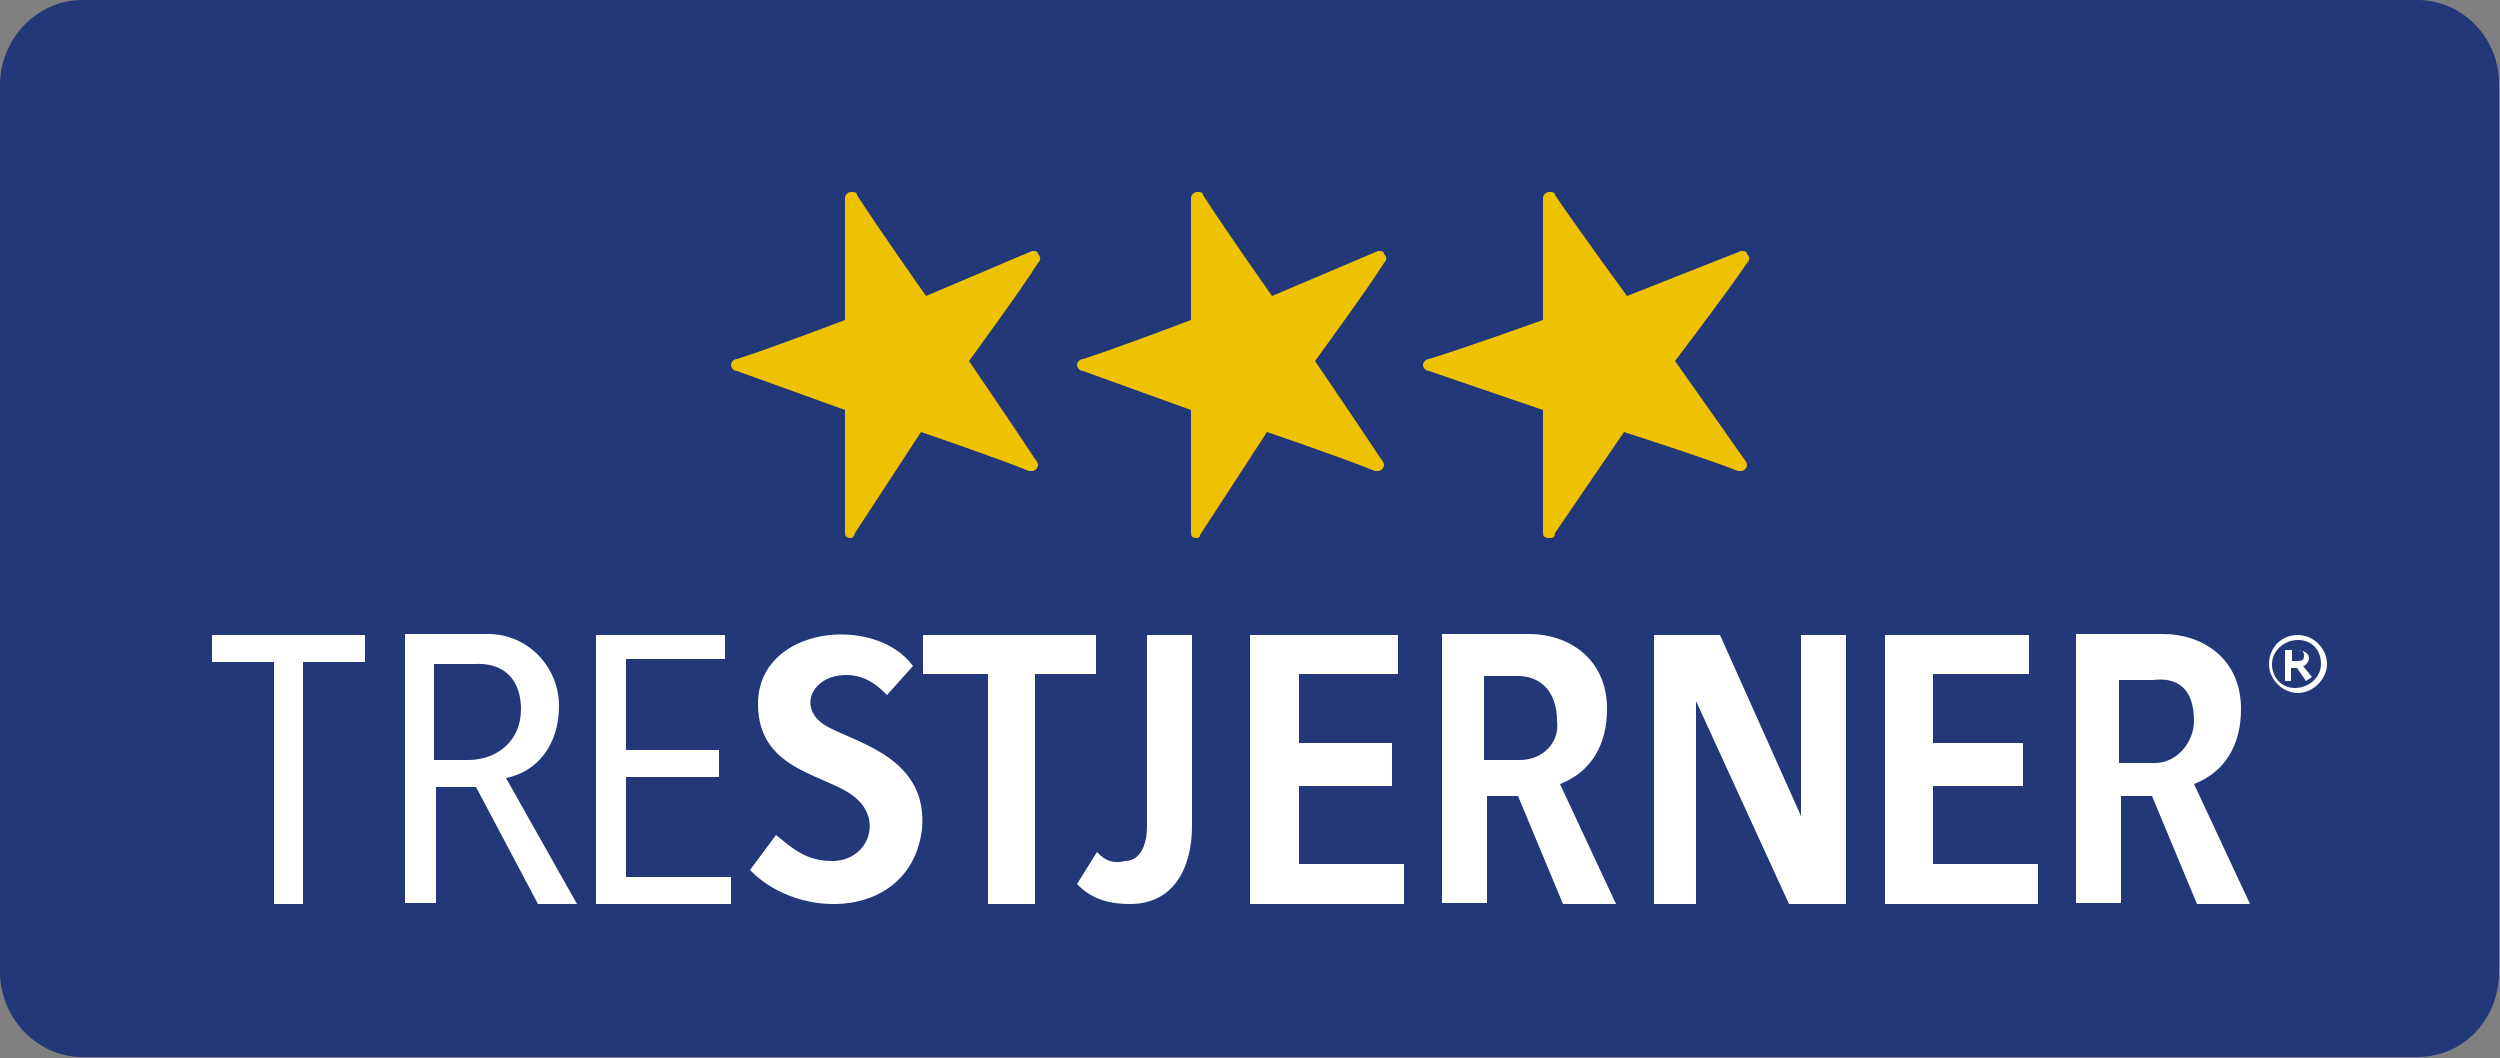 <svg enable-background="new 0 0 250 105.8" viewBox="0 0 250 105.8" xmlns="http://www.w3.org/2000/svg"><rect x="0" y="0" width="250" height="105.8" fill="#808080" stroke="none"/><path clip-rule="evenodd" d="m241.8 0h-233.6c-4.4 0-8.2 3.8-8.2 8.5v88.7c0 4.7 3.8 8.5 8.2 8.5h233.5c4.7 0 8.2-3.8 8.2-8.5v-88.7c.1-4.7-3.7-8.5-8.1-8.5" fill="#223879" fill-rule="evenodd"/><g fill="#fff"><path clip-rule="evenodd" d="m30.3 66.2v24.2h-2.9v-24.2h-6.2v-2.7h15.3v2.7z" fill-rule="evenodd"/><path d="m57.7 90.4-7.1-12.6c3.1-.6 5.3-3.3 5.3-7.2s-3.1-7.2-7.1-7.2h-8.3v26.9h3.1v-11.6h4l6.2 11.7zm-5.6-19.5c0 3.3-2.5 5.1-5.3 5.1h-3.4v-9.6h4c3.2-.2 4.7 1.8 4.7 4.5z"/><path clip-rule="evenodd" d="m59.6 90.4v-26.9h12.9v2.4h-9.9v9.1h9.3v2.7h-9.3v10h10.5v2.7z" fill-rule="evenodd"/><path clip-rule="evenodd" d="m75 87 2.6-3.5c1.5 1.2 2.9 2.6 5.6 2.6 3.5 0 5-3.8 2.6-6.1-2.6-2.6-10-2.6-10-9.6 0-7.8 11.7-9 15.5-3.8l-2.6 2.9c-.9-.9-2.1-2-4.1-2-3.5 0-5 3.5-1.8 5.2s10 3.2 9.4 10.2c-1.1 9-12.2 9.3-17.2 4.1" fill-rule="evenodd"/><path clip-rule="evenodd" d="m103.5 67.4v23h-4.7v-23h-6.5v-3.9h17.3v3.9z" fill-rule="evenodd"/><path clip-rule="evenodd" d="m113 90.4c-1.7 0-3.7-.3-5.3-2l2-3.2c.8.9 1.7 1.2 2.8.9 1.4 0 2.2-1.4 2.2-3.5v-19.1h4.5v19.1c0 4-1.7 7.8-6.2 7.8" fill-rule="evenodd"/><path clip-rule="evenodd" d="m125 90.4v-26.9h14.8v3.9h-9.9v6.9h9.3v4.3h-9.3v7.8h10.5v4z" fill-rule="evenodd"/><path d="m156 78.4c3.1-1.2 4.7-3.9 4.7-7.5 0-5.1-3.9-7.5-7.8-7.5h-8.7v26.9h4.5v-10.7h3.1l4.5 10.8h5.3zm-4-2.4h-3.6v-8.4h3.4c2.2 0 3.9 1.5 3.9 4.5.3 2.1-1.4 3.9-3.7 3.9z"/><path clip-rule="evenodd" d="m178.9 90.4-9.3-20.3v20.3h-4.2v-26.9h6.6l8.1 18.1v-18.1h4.5v26.9z" fill-rule="evenodd"/><path clip-rule="evenodd" d="m188.5 90.4v-26.9h14.4v3.9h-9.6v6.9h9v4.3h-9v7.8h10.5v4z" fill-rule="evenodd"/><path d="m225 90.4-5.6-12c3.1-1.2 4.7-3.9 4.7-7.5 0-5.1-3.9-7.5-7.8-7.5h-8.7v26.9h4.5v-10.7h3.1l4.5 10.8zm-5.6-18.3c0 2.1-1.7 4.2-3.9 4.2h-3.6v-8.3h3.4c2.4-.3 4.1.8 4.1 4.1zm11-6.5c0 .5-.3.5-.9.5h-.3v-1.1h.6c.3 0 .6 0 .6.6zm.8 2.1-.9-1.1c.3 0 .6-.5.6-.8 0-.5-.6-.8-1.2-.8h-1.2v3.1h.6v-1.3h.6l.9 1.3zm1.5-1.3c0-1.6-1.4-2.9-2.9-2.9-1.7 0-2.9 1.3-2.9 2.9s1.4 2.9 2.9 2.9 2.9-1.4 2.9-2.9zm-.6 0c0 1.3-1.2 2.4-2.6 2.4s-2.3-1.1-2.3-2.4 1.2-2.4 2.6-2.4 2.3 1 2.3 2.4z"/></g><path clip-rule="evenodd" d="m85.1 53.8c-.6 0-.6-.3-.6-.6v-12.2l-10.8-3.9c-.3 0-.6-.3-.6-.6s.3-.6.6-.6c2.9-.9 10.8-3.9 10.8-3.9v-12.2c0-.3.3-.6.6-.6s.6 0 .6.3c1.7 2.7 6.9 10.1 6.9 10.1l10.6-4.5c.3 0 .6 0 .6.3.3.3.3.6 0 .9-1.7 2.7-6.9 9.8-6.9 9.8s4.9 7.2 6.6 9.8c0 0 .3.3.3.6s-.3.6-.6.6h-.3c-2.9-1.2-10.8-3.9-10.8-3.9l-6.6 10.1c-.1.5-.4.5-.4.5zm34.6 0c-.2 0-.2 0 0 0-.6 0-.6-.3-.6-.6v-12.2l-10.8-3.9c-.3 0-.6-.3-.6-.6s.3-.6.6-.6c2.9-.9 10.8-3.9 10.8-3.9v-12.2c0-.3.3-.6.6-.6s.6 0 .6.3c1.7 2.7 6.9 10.1 6.9 10.1l10.6-4.5c.3 0 .6 0 .6.3.3.3.3.6 0 .9-1.7 2.7-6.9 9.8-6.9 9.8s4.9 7.2 6.6 9.8c0 0 .3.3.3.6s-.3.6-.6.6h-.3c-2.9-1.2-10.8-3.9-10.8-3.9l-6.7 10.3c0 .3-.3.3-.3.3zm35.2 0c-.6 0-.6-.3-.6-.6v-12.2l-11.4-3.9c-.3 0-.6-.3-.6-.6s.3-.6.6-.6c3-.9 11.4-3.9 11.4-3.9v-12.2c0-.3.3-.6.6-.6s.6 0 .6.3c1.8 2.7 7.2 10.1 7.2 10.1l11.4-4.5c.3 0 .6 0 .6.3.3.3.3.6 0 .9-1.8 2.7-7.2 9.8-7.2 9.8s5.1 7.2 6.9 9.8c0 0 .3.3.3.6s-.3.6-.6.6h-.3c-3-1.2-11.4-3.9-11.4-3.9l-6.9 10.1c0 .5-.3.5-.6.5z" fill="#eec200" fill-rule="evenodd"/></svg>